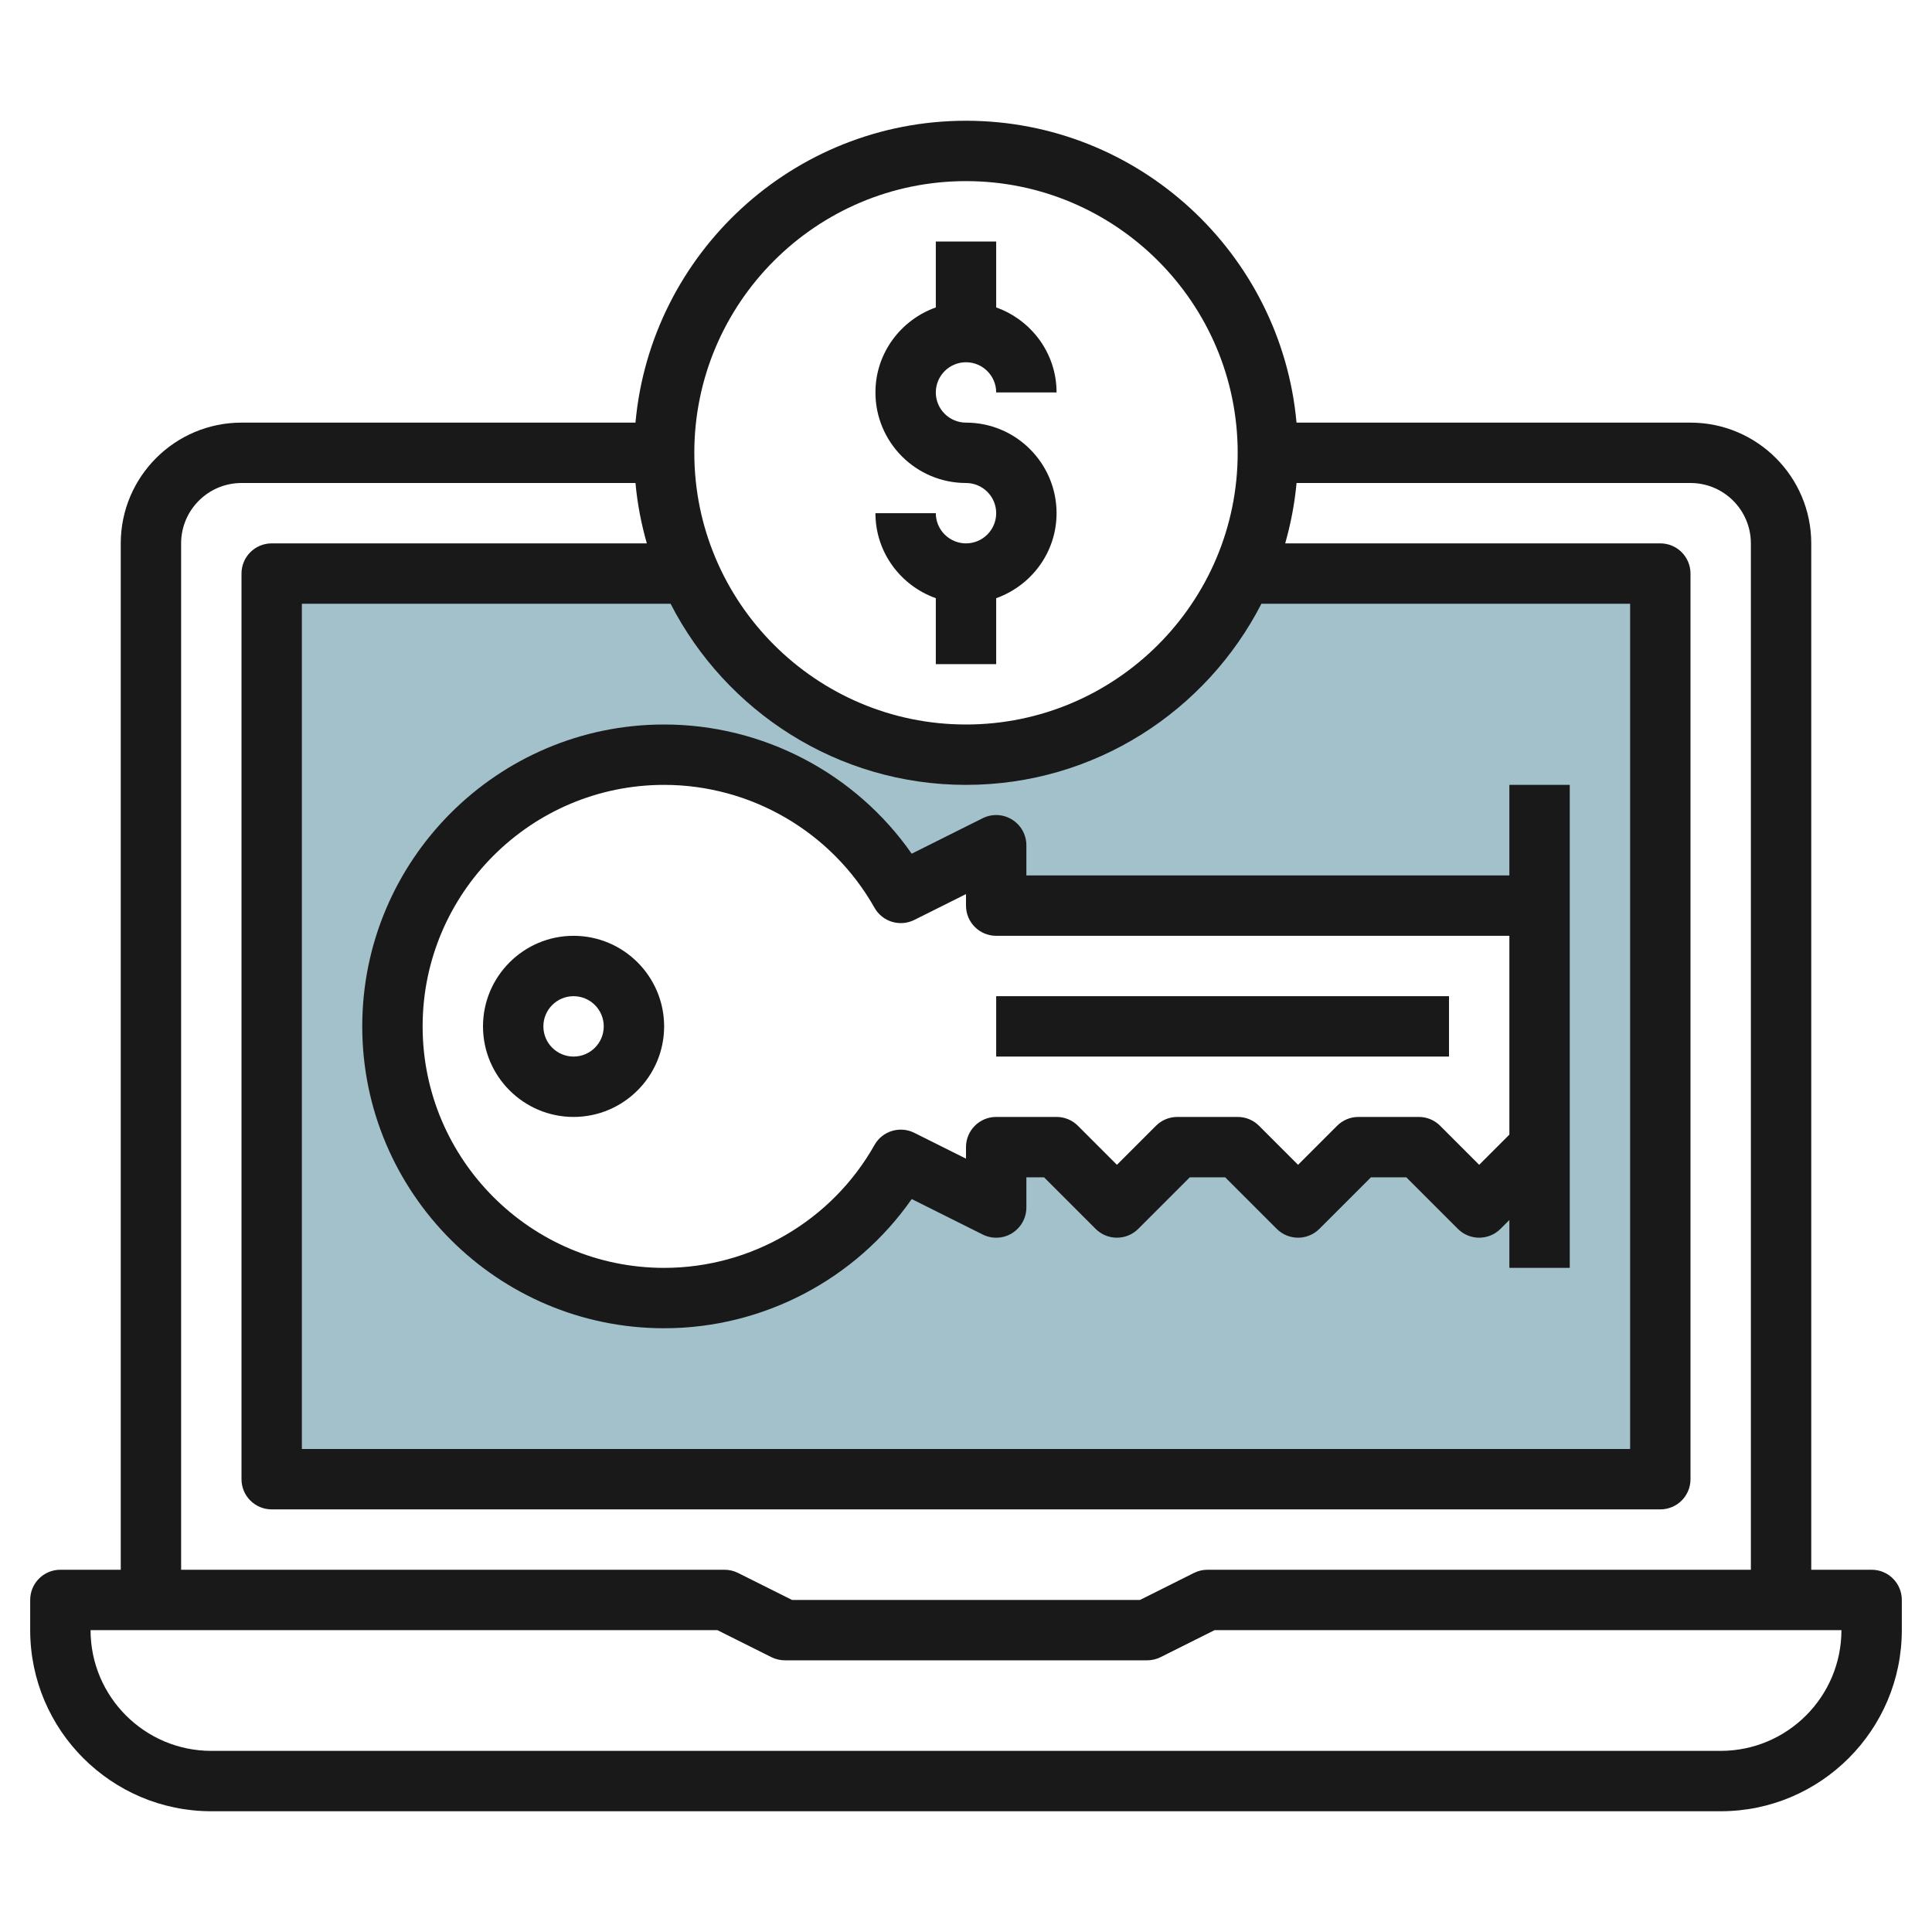 <svg id="Layer_3" enable-background="new 0 0 64 64" height="512" viewBox="0 0 64 64" width="512" xmlns="http://www.w3.org/2000/svg"><g><path d="m41.162 19c-1.543 3.53-5.062 6-9.162 6s-7.619-2.47-9.162-6h-13.838v30h46v-30zm9.838 19-2 2-2-2h-2l-2 2-2-2h-2l-2 2-2-2h-2v2l-3.16-1.58c-1.54 2.73-4.48 4.58-7.84 4.58-4.97 0-9-4.03-9-9s4.03-9 9-9c3.36 0 6.3 1.85 7.84 4.58l3.16-1.58v2h18z" fill="#a3c1ca"/><g fill="#191919"><path d="m62 52h-2v-34c0-2.206-1.794-4-4-4h-13.051c-.507-5.598-5.221-10-10.949-10s-10.442 4.402-10.949 10h-13.051c-2.206 0-4 1.794-4 4v34h-2c-.553 0-1 .447-1 1v1c0 3.309 2.691 6 6 6h50c3.309 0 6-2.691 6-6v-1c0-.553-.447-1-1-1zm-30-26c4.264 0 7.961-2.444 9.786-6h12.214v28h-44v-28h12.214c1.825 3.556 5.522 6 9.786 6zm0-20c4.963 0 9 4.038 9 9s-4.037 9-9 9-9-4.038-9-9 4.037-9 9-9zm-26 12c0-1.103.897-2 2-2h13.051c.062.688.192 1.355.376 2h-12.427c-.553 0-1 .448-1 1v30c0 .553.447 1 1 1h46c.553 0 1-.447 1-1v-30c0-.552-.447-1-1-1h-12.426c.183-.645.313-1.312.376-2h13.05c1.103 0 2 .897 2 2v34h-18c-.155 0-.309.036-.447.105l-1.789.895h-11.528l-1.789-.895c-.138-.069-.292-.105-.447-.105h-18zm51 40h-50c-2.206 0-4-1.794-4-4h20.764l1.789.895c.138.069.292.105.447.105h12c.155 0 .309-.036.447-.105l1.789-.895h20.764c0 2.206-1.794 4-4 4z"/><path d="m22 44c3.282 0 6.345-1.619 8.202-4.28l2.351 1.175c.31.154.679.14.973-.044.294-.183.474-.504.474-.851v-1h.586l1.707 1.707c.391.391 1.023.391 1.414 0l1.707-1.707h1.172l1.707 1.707c.391.391 1.023.391 1.414 0l1.707-1.707h1.172l1.707 1.707c.391.391 1.023.391 1.414 0l.293-.293v1.586h2v-16h-2v3h-16v-1c0-.347-.18-.668-.475-.851s-.663-.199-.973-.044l-2.351 1.175c-1.856-2.661-4.919-4.28-8.201-4.28-5.514 0-10 4.486-10 10s4.486 10 10 10zm0-18c2.882 0 5.552 1.56 6.969 4.071.262.463.839.641 1.318.403l1.713-.856v.382c0 .552.447 1 1 1h17v6.586l-1 1-1.293-1.293c-.187-.188-.441-.293-.707-.293h-2c-.266 0-.52.105-.707.293l-1.293 1.293-1.293-1.293c-.187-.188-.441-.293-.707-.293h-2c-.266 0-.52.105-.707.293l-1.293 1.293-1.293-1.293c-.187-.188-.441-.293-.707-.293h-2c-.553 0-1 .447-1 1v.382l-1.713-.856c-.479-.238-1.057-.06-1.318.403-1.416 2.511-4.087 4.071-6.969 4.071-4.411 0-8-3.589-8-8s3.589-8 8-8z"/><path d="m33 33h15v2h-15z"/><path d="m19 37c1.654 0 3-1.346 3-3s-1.346-3-3-3-3 1.346-3 3 1.346 3 3 3zm0-4c.552 0 1 .448 1 1s-.448 1-1 1-1-.448-1-1 .448-1 1-1z"/><path d="m32 18c-.552 0-1-.449-1-1h-2c0 1.302.839 2.402 2 2.816v2.184h2v-2.184c1.161-.414 2-1.514 2-2.816 0-1.654-1.346-3-3-3-.552 0-1-.449-1-1s.448-1 1-1 1 .449 1 1h2c0-1.302-.839-2.402-2-2.816v-2.184h-2v2.184c-1.161.414-2 1.514-2 2.816 0 1.654 1.346 3 3 3 .552 0 1 .449 1 1s-.448 1-1 1z"/></g></g></svg>